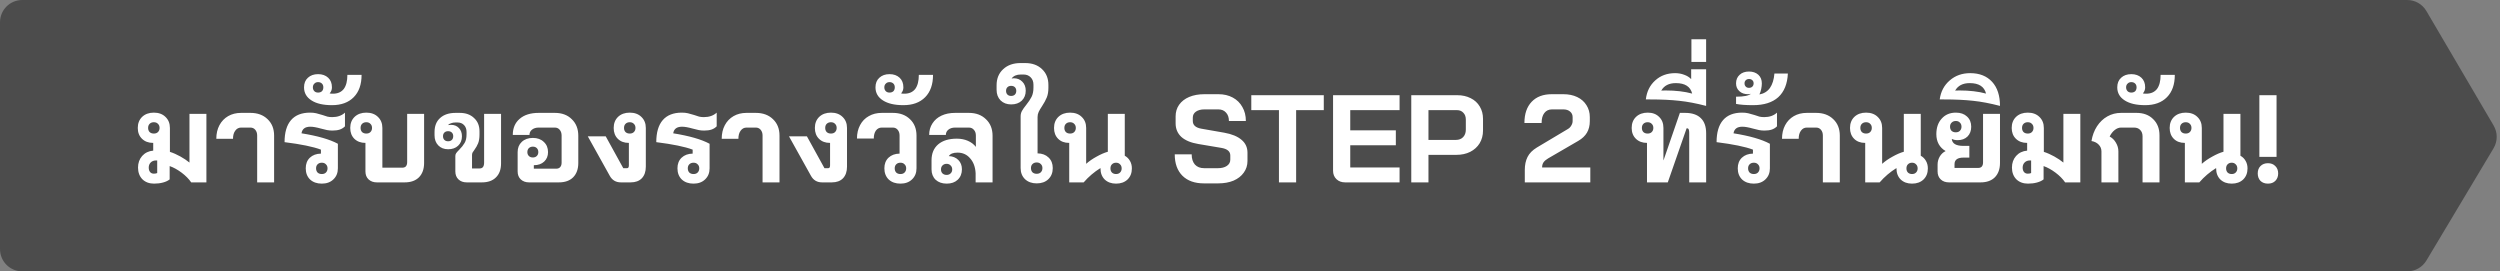 <svg width="562" height="61" viewBox="0 0 562 61" fill="none" xmlns="http://www.w3.org/2000/svg">
<rect x="0" y="0" width="562" height="61" fill="#808080" stroke="none"/>
<path d="M541.137 -0C542.911 -0 544.551 0.939 545.449 2.469L560.573 28.232C561.498 29.807 561.49 31.762 560.552 33.33L545.456 58.567C544.553 60.076 542.923 61 541.165 61H5C2.239 61 0 58.761 0 56V5C0 2.238 2.239 -0 5 -0H541.137Z" fill="#4C4C4C"/>
<path d="M46.4 25.6V41H42.984C42.443 40.216 41.724 39.488 40.828 38.816C39.932 38.144 39.036 37.649 38.14 37.332V40.328C37.767 40.627 37.272 40.86 36.656 41.028C36.04 41.196 35.368 41.28 34.64 41.28C33.557 41.28 32.68 40.953 32.008 40.3C31.355 39.628 31.028 38.751 31.028 37.668C31.028 36.641 31.336 35.773 31.952 35.064C32.587 34.355 33.417 33.953 34.444 33.86V32.124H34.416C33.389 32.124 32.559 31.816 31.924 31.2C31.29 30.584 30.972 29.772 30.972 28.764C30.972 27.737 31.299 26.907 31.952 26.272C32.624 25.637 33.502 25.32 34.584 25.32C35.667 25.32 36.535 25.637 37.188 26.272C37.86 26.907 38.196 27.737 38.196 28.764V34.14C38.962 34.383 39.745 34.728 40.548 35.176C41.351 35.624 42.032 36.081 42.592 36.548V25.6H46.4ZM33.296 28.764C33.296 29.137 33.408 29.445 33.632 29.688C33.875 29.912 34.192 30.024 34.584 30.024C34.976 30.024 35.284 29.912 35.508 29.688C35.751 29.445 35.872 29.137 35.872 28.764C35.872 28.372 35.751 28.064 35.508 27.84C35.284 27.597 34.976 27.476 34.584 27.476C34.192 27.476 33.875 27.597 33.632 27.84C33.408 28.064 33.296 28.372 33.296 28.764ZM35.34 36.072H35.06C34.575 36.072 34.183 36.221 33.884 36.52C33.586 36.819 33.436 37.201 33.436 37.668C33.436 38.097 33.539 38.433 33.744 38.676C33.95 38.919 34.23 39.04 34.584 39.04C34.901 39.04 35.154 38.993 35.34 38.9V36.072ZM57.811 30.472C57.811 29.949 57.671 29.52 57.391 29.184C57.111 28.848 56.747 28.68 56.299 28.68H54.199C53.658 28.68 53.219 28.913 52.883 29.38C52.547 29.828 52.379 30.434 52.379 31.2H48.627C48.627 30.043 48.86 29.025 49.327 28.148C49.794 27.27 50.447 26.589 51.287 26.104C52.127 25.619 53.098 25.376 54.199 25.376H56.299C57.886 25.376 59.164 25.843 60.135 26.776C61.124 27.709 61.619 28.941 61.619 30.472V41H57.811V30.472ZM69.766 28.484C68.59 28.484 67.927 28.979 67.778 29.968C71.399 30.547 74.124 31.331 75.954 32.32V37.836C75.954 38.862 75.618 39.693 74.945 40.328C74.292 40.962 73.424 41.28 72.341 41.28C71.259 41.28 70.382 40.972 69.71 40.356C69.056 39.721 68.73 38.881 68.73 37.836C68.73 36.846 69.037 36.053 69.653 35.456C70.288 34.858 71.119 34.55 72.145 34.532V33.636C70.409 32.983 67.684 32.422 63.969 31.956C63.969 29.772 64.455 28.12 65.425 27C66.396 25.88 67.824 25.32 69.71 25.32C70.232 25.32 70.689 25.366 71.082 25.46C71.492 25.553 71.959 25.684 72.481 25.852C72.911 26.001 73.284 26.122 73.602 26.216C73.919 26.291 74.273 26.328 74.665 26.328C75.86 26.328 76.822 25.992 77.549 25.32V28.4C77.213 28.736 76.822 28.979 76.374 29.128C75.925 29.277 75.375 29.352 74.722 29.352C74.311 29.352 73.909 29.314 73.517 29.24C73.126 29.165 72.668 29.053 72.145 28.904C71.156 28.624 70.363 28.484 69.766 28.484ZM72.341 39.124C72.734 39.124 73.041 39.012 73.266 38.788C73.508 38.545 73.629 38.228 73.629 37.836C73.629 37.462 73.508 37.164 73.266 36.94C73.041 36.697 72.734 36.576 72.341 36.576C71.95 36.576 71.632 36.697 71.389 36.94C71.165 37.164 71.053 37.462 71.053 37.836C71.053 38.228 71.165 38.545 71.389 38.788C71.632 39.012 71.95 39.124 72.341 39.124ZM74.619 23.64C72.659 23.64 71.128 23.285 70.027 22.576C68.907 21.866 68.347 20.887 68.347 19.636C68.347 18.721 68.636 18.003 69.215 17.48C69.794 16.939 70.559 16.668 71.511 16.668C72.444 16.668 73.2 16.939 73.779 17.48C74.339 18.003 74.619 18.721 74.619 19.636C74.619 20.159 74.451 20.607 74.115 20.98L74.143 21.008C74.311 21.045 74.544 21.064 74.843 21.064C75.907 21.064 76.719 20.709 77.279 20C77.82 19.272 78.091 18.217 78.091 16.836H81.283C81.283 18.983 80.695 20.653 79.519 21.848C78.343 23.043 76.71 23.64 74.619 23.64ZM71.511 20.812C71.866 20.812 72.155 20.709 72.379 20.504C72.584 20.28 72.687 19.991 72.687 19.636C72.687 19.281 72.584 19.001 72.379 18.796C72.155 18.572 71.866 18.46 71.511 18.46C71.156 18.46 70.876 18.572 70.671 18.796C70.447 19.001 70.335 19.281 70.335 19.636C70.335 19.991 70.447 20.28 70.671 20.504C70.876 20.709 71.156 20.812 71.511 20.812ZM95.338 25.6V36.632C95.338 37.995 94.955 39.068 94.19 39.852C93.424 40.617 92.351 41 90.97 41H84.726C83.96 41 83.335 40.776 82.85 40.328C82.383 39.88 82.15 39.282 82.15 38.536V32.124C81.123 32.124 80.293 31.816 79.658 31.2C79.042 30.584 78.734 29.772 78.734 28.764C78.734 27.737 79.061 26.907 79.714 26.272C80.386 25.637 81.263 25.32 82.346 25.32C83.428 25.32 84.296 25.637 84.95 26.272C85.622 26.907 85.958 27.737 85.958 28.764V37.696H90.438C90.793 37.696 91.063 37.593 91.25 37.388C91.436 37.164 91.53 36.856 91.53 36.464V25.6H95.338ZM81.058 28.764C81.058 29.137 81.17 29.445 81.394 29.688C81.636 29.912 81.954 30.024 82.346 30.024C82.738 30.024 83.046 29.912 83.27 29.688C83.513 29.445 83.634 29.137 83.634 28.764C83.634 28.372 83.513 28.064 83.27 27.84C83.046 27.597 82.738 27.476 82.346 27.476C81.954 27.476 81.636 27.597 81.394 27.84C81.17 28.064 81.058 28.372 81.058 28.764ZM104.936 41C104.152 41 103.527 40.776 103.06 40.328C102.594 39.88 102.36 39.282 102.36 38.536V35.064C102.36 34.821 102.426 34.606 102.556 34.42C102.706 34.215 102.93 33.962 103.228 33.664C103.751 33.141 104.152 32.637 104.432 32.152C104.731 31.666 104.88 31.013 104.88 30.192V29.66C104.88 29.025 104.694 28.512 104.32 28.12C103.947 27.728 103.452 27.532 102.836 27.532H102.388C102.034 27.532 101.707 27.588 101.408 27.7C101.11 27.793 100.886 27.924 100.736 28.092V28.12C100.96 28.082 101.175 28.064 101.38 28.064C102.127 28.064 102.724 28.306 103.172 28.792C103.62 29.259 103.844 29.875 103.844 30.64C103.844 31.517 103.555 32.227 102.976 32.768C102.416 33.291 101.67 33.552 100.736 33.552C99.822 33.552 99.084 33.263 98.524 32.684C97.964 32.105 97.684 31.349 97.684 30.416V29.688C97.684 28.325 98.104 27.27 98.944 26.524C99.784 25.759 100.942 25.376 102.416 25.376H103.368C104.694 25.376 105.758 25.759 106.56 26.524C107.382 27.27 107.792 28.269 107.792 29.52V30.248C107.792 31.032 107.69 31.685 107.484 32.208C107.279 32.712 106.999 33.206 106.644 33.692C106.458 33.934 106.318 34.14 106.224 34.308C106.15 34.476 106.112 34.653 106.112 34.84V37.864H107.848C108.502 37.864 108.828 37.425 108.828 36.548V25.6H112.636V36.744C112.636 38.088 112.254 39.133 111.488 39.88C110.742 40.627 109.687 41 108.324 41H104.936ZM100.736 31.76C101.091 31.76 101.371 31.657 101.576 31.452C101.782 31.247 101.884 30.966 101.884 30.612C101.884 30.276 101.782 30.005 101.576 29.8C101.371 29.595 101.091 29.492 100.736 29.492C100.382 29.492 100.102 29.595 99.896 29.8C99.691 30.005 99.588 30.276 99.588 30.612C99.588 30.966 99.691 31.247 99.896 31.452C100.102 31.657 100.382 31.76 100.736 31.76ZM124.737 25.376C126.324 25.376 127.593 25.852 128.545 26.804C129.516 27.737 130.001 28.979 130.001 30.528V36.632C130.001 37.995 129.618 39.068 128.853 39.852C128.088 40.617 127.014 41 125.633 41H118.941C118.176 41 117.55 40.776 117.065 40.328C116.598 39.88 116.365 39.282 116.365 38.536V34.196C116.365 33.244 116.673 32.478 117.289 31.9C117.924 31.302 118.754 31.004 119.781 31.004C120.808 31.004 121.629 31.302 122.245 31.9C122.88 32.478 123.197 33.244 123.197 34.196C123.197 35.073 122.908 35.782 122.329 36.324C121.75 36.865 120.985 37.136 120.033 37.136H120.005V37.92H125.045C125.418 37.92 125.708 37.808 125.913 37.584C126.137 37.341 126.249 37.005 126.249 36.576V30.472C126.249 29.949 126.109 29.52 125.829 29.184C125.549 28.848 125.185 28.68 124.737 28.68H121.097C120.481 28.68 119.977 28.838 119.585 29.156C119.212 29.454 119.025 29.846 119.025 30.332H115.273C115.273 28.801 115.786 27.597 116.813 26.72C117.84 25.824 119.268 25.376 121.097 25.376H124.737ZM119.781 32.964C119.426 32.964 119.128 33.076 118.885 33.3C118.661 33.524 118.549 33.822 118.549 34.196C118.549 34.55 118.661 34.84 118.885 35.064C119.109 35.288 119.408 35.4 119.781 35.4C120.154 35.4 120.453 35.288 120.677 35.064C120.901 34.84 121.013 34.55 121.013 34.196C121.013 33.822 120.901 33.524 120.677 33.3C120.453 33.076 120.154 32.964 119.781 32.964ZM141.568 25.32C142.651 25.32 143.519 25.637 144.172 26.272C144.844 26.907 145.18 27.737 145.18 28.764V37.472C145.18 38.573 144.882 39.441 144.284 40.076C143.687 40.692 142.847 41 141.764 41H139.58C138.46 41 137.63 40.514 137.088 39.544L132.132 30.64H136.164L140.112 37.808H140.952C141.102 37.808 141.204 37.761 141.26 37.668C141.335 37.556 141.372 37.388 141.372 37.164V32.124H141.344C140.318 32.124 139.496 31.816 138.88 31.2C138.264 30.584 137.956 29.772 137.956 28.764C137.956 27.737 138.283 26.907 138.936 26.272C139.608 25.637 140.486 25.32 141.568 25.32ZM141.568 30.024C141.96 30.024 142.268 29.912 142.492 29.688C142.735 29.445 142.856 29.137 142.856 28.764C142.856 28.372 142.735 28.064 142.492 27.84C142.268 27.597 141.96 27.476 141.568 27.476C141.176 27.476 140.859 27.597 140.616 27.84C140.392 28.064 140.28 28.372 140.28 28.764C140.28 29.137 140.392 29.445 140.616 29.688C140.859 29.912 141.176 30.024 141.568 30.024ZM153.328 28.484C152.152 28.484 151.489 28.979 151.34 29.968C154.961 30.547 157.687 31.331 159.516 32.32V37.836C159.516 38.862 159.18 39.693 158.508 40.328C157.855 40.962 156.987 41.28 155.904 41.28C154.821 41.28 153.944 40.972 153.272 40.356C152.619 39.721 152.292 38.881 152.292 37.836C152.292 36.846 152.6 36.053 153.216 35.456C153.851 34.858 154.681 34.55 155.708 34.532V33.636C153.972 32.983 151.247 32.422 147.532 31.956C147.532 29.772 148.017 28.12 148.988 27C149.959 25.88 151.387 25.32 153.272 25.32C153.795 25.32 154.252 25.366 154.644 25.46C155.055 25.553 155.521 25.684 156.044 25.852C156.473 26.001 156.847 26.122 157.164 26.216C157.481 26.291 157.836 26.328 158.228 26.328C159.423 26.328 160.384 25.992 161.112 25.32V28.4C160.776 28.736 160.384 28.979 159.936 29.128C159.488 29.277 158.937 29.352 158.284 29.352C157.873 29.352 157.472 29.314 157.08 29.24C156.688 29.165 156.231 29.053 155.708 28.904C154.719 28.624 153.925 28.484 153.328 28.484ZM155.904 39.124C156.296 39.124 156.604 39.012 156.828 38.788C157.071 38.545 157.192 38.228 157.192 37.836C157.192 37.462 157.071 37.164 156.828 36.94C156.604 36.697 156.296 36.576 155.904 36.576C155.512 36.576 155.195 36.697 154.952 36.94C154.728 37.164 154.616 37.462 154.616 37.836C154.616 38.228 154.728 38.545 154.952 38.788C155.195 39.012 155.512 39.124 155.904 39.124ZM171.424 30.472C171.424 29.949 171.284 29.52 171.004 29.184C170.724 28.848 170.36 28.68 169.912 28.68H167.812C167.271 28.68 166.832 28.913 166.496 29.38C166.16 29.828 165.992 30.434 165.992 31.2H162.24C162.24 30.043 162.474 29.025 162.94 28.148C163.407 27.27 164.06 26.589 164.9 26.104C165.74 25.619 166.711 25.376 167.812 25.376H169.912C171.499 25.376 172.778 25.843 173.748 26.776C174.738 27.709 175.232 28.941 175.232 30.472V41H171.424V30.472ZM186.795 25.32C187.877 25.32 188.745 25.637 189.399 26.272C190.071 26.907 190.407 27.737 190.407 28.764V37.472C190.407 38.573 190.108 39.441 189.511 40.076C188.913 40.692 188.073 41 186.991 41H184.807C183.687 41 182.856 40.514 182.315 39.544L177.359 30.64H181.391L185.339 37.808H186.179C186.328 37.808 186.431 37.761 186.487 37.668C186.561 37.556 186.599 37.388 186.599 37.164V32.124H186.571C185.544 32.124 184.723 31.816 184.107 31.2C183.491 30.584 183.183 29.772 183.183 28.764C183.183 27.737 183.509 26.907 184.163 26.272C184.835 25.637 185.712 25.32 186.795 25.32ZM186.795 30.024C187.187 30.024 187.495 29.912 187.719 29.688C187.961 29.445 188.083 29.137 188.083 28.764C188.083 28.372 187.961 28.064 187.719 27.84C187.495 27.597 187.187 27.476 186.795 27.476C186.403 27.476 186.085 27.597 185.843 27.84C185.619 28.064 185.507 28.372 185.507 28.764C185.507 29.137 185.619 29.445 185.843 29.688C186.085 29.912 186.403 30.024 186.795 30.024ZM200.711 25.376C202.297 25.376 203.576 25.843 204.547 26.776C205.536 27.709 206.031 28.941 206.031 30.472V37.836C206.031 38.862 205.695 39.693 205.023 40.328C204.369 40.962 203.501 41.28 202.419 41.28C201.336 41.28 200.459 40.972 199.787 40.356C199.133 39.721 198.807 38.881 198.807 37.836C198.807 36.846 199.115 36.053 199.731 35.456C200.365 34.858 201.196 34.55 202.223 34.532V30.472C202.223 29.949 202.083 29.52 201.803 29.184C201.523 28.848 201.159 28.68 200.711 28.68H198.219C197.677 28.68 197.239 28.904 196.903 29.352C196.585 29.8 196.427 30.397 196.427 31.144H192.647C192.647 30.005 192.88 28.997 193.347 28.12C193.813 27.242 194.467 26.57 195.307 26.104C196.147 25.619 197.117 25.376 198.219 25.376H200.711ZM202.419 39.124C202.811 39.124 203.119 39.012 203.343 38.788C203.585 38.545 203.707 38.228 203.707 37.836C203.707 37.462 203.585 37.164 203.343 36.94C203.119 36.697 202.811 36.576 202.419 36.576C202.027 36.576 201.709 36.697 201.467 36.94C201.243 37.164 201.131 37.462 201.131 37.836C201.131 38.228 201.243 38.545 201.467 38.788C201.709 39.012 202.027 39.124 202.419 39.124ZM203.08 23.64C201.12 23.64 199.589 23.285 198.488 22.576C197.368 21.866 196.808 20.887 196.808 19.636C196.808 18.721 197.097 18.003 197.676 17.48C198.255 16.939 199.02 16.668 199.972 16.668C200.905 16.668 201.661 16.939 202.24 17.48C202.8 18.003 203.08 18.721 203.08 19.636C203.08 20.159 202.912 20.607 202.576 20.98L202.604 21.008C202.772 21.045 203.005 21.064 203.304 21.064C204.368 21.064 205.18 20.709 205.74 20C206.281 19.272 206.552 18.217 206.552 16.836H209.744C209.744 18.983 209.156 20.653 207.98 21.848C206.804 23.043 205.171 23.64 203.08 23.64ZM199.972 20.812C200.327 20.812 200.616 20.709 200.84 20.504C201.045 20.28 201.148 19.991 201.148 19.636C201.148 19.281 201.045 19.001 200.84 18.796C200.616 18.572 200.327 18.46 199.972 18.46C199.617 18.46 199.337 18.572 199.132 18.796C198.908 19.001 198.796 19.281 198.796 19.636C198.796 19.991 198.908 20.28 199.132 20.504C199.337 20.709 199.617 20.812 199.972 20.812ZM217.808 25.376C219.395 25.376 220.673 25.852 221.644 26.804C222.633 27.737 223.128 28.979 223.128 30.528V41H219.32V38.928C219.245 37.547 218.835 36.436 218.088 35.596C217.36 34.737 216.417 34.308 215.26 34.308C214.271 34.308 213.617 34.569 213.3 35.092C214.177 35.129 214.887 35.419 215.428 35.96C215.969 36.501 216.24 37.201 216.24 38.06C216.24 39.031 215.923 39.815 215.288 40.412C214.672 40.99 213.851 41.28 212.824 41.28C211.797 41.28 210.967 40.99 210.332 40.412C209.716 39.815 209.408 39.031 209.408 38.06V36.044C209.408 34.513 209.903 33.319 210.892 32.46C211.9 31.601 213.3 31.172 215.092 31.172C216.007 31.172 216.828 31.331 217.556 31.648C218.303 31.965 218.909 32.422 219.376 33.02V30.472C219.376 29.93 219.227 29.501 218.928 29.184C218.648 28.848 218.275 28.68 217.808 28.68H214.7C214.084 28.68 213.58 28.838 213.188 29.156C212.815 29.454 212.628 29.846 212.628 30.332H208.876C208.876 29.361 209.119 28.503 209.604 27.756C210.089 26.991 210.771 26.402 211.648 25.992C212.525 25.581 213.543 25.376 214.7 25.376H217.808ZM214.056 38.088C214.056 37.715 213.935 37.416 213.692 37.192C213.468 36.949 213.169 36.828 212.796 36.828C212.423 36.828 212.115 36.949 211.872 37.192C211.648 37.416 211.536 37.715 211.536 38.088C211.536 38.461 211.648 38.76 211.872 38.984C212.115 39.208 212.423 39.32 212.796 39.32C213.169 39.32 213.468 39.208 213.692 38.984C213.935 38.76 214.056 38.461 214.056 38.088ZM233.245 34.476C234.272 34.495 235.093 34.803 235.709 35.4C236.344 35.997 236.661 36.791 236.661 37.78C236.661 38.825 236.325 39.665 235.653 40.3C235 40.916 234.132 41.224 233.049 41.224C231.966 41.224 231.089 40.907 230.417 40.272C229.764 39.637 229.437 38.806 229.437 37.78V26.16C229.437 25.693 229.54 25.282 229.745 24.928C229.95 24.555 230.258 24.116 230.669 23.612C231.21 22.94 231.621 22.324 231.901 21.764C232.181 21.204 232.321 20.513 232.321 19.692V19.048C232.321 18.357 232.116 17.806 231.705 17.396C231.294 16.966 230.762 16.752 230.109 16.752H229.465C228.55 16.752 227.869 17.041 227.421 17.62L227.449 17.648C227.636 17.61 227.785 17.592 227.897 17.592C228.681 17.592 229.325 17.853 229.829 18.376C230.333 18.88 230.585 19.552 230.585 20.392C230.585 21.306 230.286 22.053 229.689 22.632C229.092 23.192 228.298 23.472 227.309 23.472C226.338 23.472 225.545 23.173 224.929 22.576C224.332 21.96 224.033 21.166 224.033 20.196V19.16C224.033 17.666 224.528 16.462 225.517 15.548C226.506 14.633 227.804 14.176 229.409 14.176H230.473C232.041 14.176 233.301 14.633 234.253 15.548C235.205 16.444 235.681 17.629 235.681 19.104V19.748C235.681 20.588 235.56 21.306 235.317 21.904C235.074 22.501 234.72 23.154 234.253 23.864C233.917 24.368 233.665 24.797 233.497 25.152C233.329 25.506 233.245 25.889 233.245 26.3V34.476ZM228.457 20.42C228.457 20.084 228.354 19.813 228.149 19.608C227.944 19.402 227.664 19.3 227.309 19.3C226.954 19.3 226.674 19.402 226.469 19.608C226.264 19.813 226.161 20.084 226.161 20.42C226.161 20.774 226.264 21.055 226.469 21.26C226.674 21.465 226.954 21.568 227.309 21.568C227.664 21.568 227.944 21.465 228.149 21.26C228.354 21.055 228.457 20.774 228.457 20.42ZM233.049 39.068C233.441 39.068 233.749 38.956 233.973 38.732C234.216 38.489 234.337 38.172 234.337 37.78C234.337 37.407 234.216 37.108 233.973 36.884C233.749 36.641 233.441 36.52 233.049 36.52C232.657 36.52 232.34 36.641 232.097 36.884C231.873 37.108 231.761 37.407 231.761 37.78C231.761 38.172 231.873 38.489 232.097 38.732C232.34 38.956 232.657 39.068 233.049 39.068ZM252.849 35.008C253.353 35.288 253.745 35.68 254.025 36.184C254.305 36.669 254.445 37.229 254.445 37.864C254.445 38.891 254.118 39.721 253.465 40.356C252.811 40.972 251.953 41.28 250.889 41.28C249.843 41.28 248.994 40.972 248.341 40.356C247.706 39.721 247.389 38.891 247.389 37.864V37.78C245.97 38.657 244.71 39.73 243.609 41H240.361V32.124H240.333C239.306 32.124 238.485 31.816 237.869 31.2C237.253 30.584 236.945 29.772 236.945 28.764C236.945 27.737 237.271 26.907 237.925 26.272C238.597 25.637 239.474 25.32 240.557 25.32C241.639 25.32 242.507 25.637 243.161 26.272C243.833 26.907 244.169 27.737 244.169 28.764V36.828C244.841 36.23 245.625 35.689 246.521 35.204C247.417 34.7 248.257 34.336 249.041 34.112V25.6H252.849V35.008ZM240.557 30.024C240.949 30.024 241.257 29.912 241.481 29.688C241.723 29.445 241.845 29.137 241.845 28.764C241.845 28.372 241.723 28.064 241.481 27.84C241.257 27.597 240.949 27.476 240.557 27.476C240.165 27.476 239.847 27.597 239.605 27.84C239.381 28.064 239.269 28.372 239.269 28.764C239.269 29.137 239.381 29.445 239.605 29.688C239.847 29.912 240.165 30.024 240.557 30.024ZM250.889 39.124C251.262 39.124 251.561 39.012 251.785 38.788C252.027 38.545 252.149 38.237 252.149 37.864C252.149 37.472 252.027 37.164 251.785 36.94C251.561 36.697 251.262 36.576 250.889 36.576C250.515 36.576 250.207 36.697 249.965 36.94C249.741 37.164 249.629 37.472 249.629 37.864C249.629 38.237 249.741 38.545 249.965 38.788C250.207 39.012 250.515 39.124 250.889 39.124ZM270.634 41.224C268.58 41.224 266.975 40.654 265.818 39.516C264.66 38.358 264.082 36.753 264.082 34.7H267.89C267.89 35.67 268.132 36.436 268.618 36.996C269.122 37.537 269.812 37.808 270.69 37.808H273.798C274.619 37.808 275.282 37.64 275.786 37.304C276.308 36.949 276.57 36.483 276.57 35.904V34.952C276.57 34.037 275.898 33.468 274.554 33.244L269.402 32.376C267.722 32.096 266.443 31.564 265.566 30.78C264.707 29.977 264.278 28.96 264.278 27.728V26.16C264.278 25.171 264.539 24.302 265.062 23.556C265.603 22.791 266.359 22.203 267.33 21.792C268.319 21.381 269.458 21.176 270.746 21.176H273.91C275.123 21.176 276.196 21.428 277.13 21.932C278.063 22.436 278.782 23.145 279.286 24.06C279.808 24.956 280.07 26.001 280.07 27.196H276.262C276.262 26.412 276.047 25.787 275.618 25.32C275.188 24.834 274.619 24.592 273.91 24.592H270.746C269.962 24.592 269.327 24.76 268.842 25.096C268.375 25.432 268.142 25.88 268.142 26.44V27.196C268.142 28.129 268.786 28.708 270.074 28.932L275.198 29.828C276.896 30.127 278.194 30.659 279.09 31.424C279.986 32.17 280.434 33.141 280.434 34.336V36.184C280.434 37.173 280.154 38.05 279.594 38.816C279.052 39.581 278.287 40.178 277.298 40.608C276.308 41.019 275.16 41.224 273.854 41.224H270.634ZM287.507 24.76H281.291V21.4H297.587V24.76H291.371V41H287.507V24.76ZM302.388 41C301.585 41 300.932 40.757 300.428 40.272C299.924 39.786 299.672 39.152 299.672 38.368V21.4H314.624V24.76H303.536V29.296H313.784V32.656H303.536V37.64H314.624V41H302.388ZM317.254 21.4H327.586C328.724 21.4 329.732 21.624 330.61 22.072C331.487 22.501 332.168 23.127 332.654 23.948C333.139 24.75 333.382 25.674 333.382 26.72V29.324C333.382 30.407 333.13 31.368 332.626 32.208C332.122 33.029 331.412 33.673 330.498 34.14C329.602 34.588 328.556 34.812 327.362 34.812H321.118V41H317.254V21.4ZM327.306 31.452C327.959 31.452 328.491 31.247 328.902 30.836C329.312 30.407 329.518 29.846 329.518 29.156V26.888C329.518 26.235 329.331 25.721 328.958 25.348C328.603 24.956 328.127 24.76 327.53 24.76H321.118V31.452H327.306ZM342.774 38.2C342.774 37.08 342.979 36.109 343.39 35.288C343.8 34.467 344.5 33.757 345.49 33.16L352.434 29.016C352.77 28.829 353.031 28.568 353.218 28.232C353.423 27.896 353.526 27.56 353.526 27.224V26.328C353.526 25.805 353.33 25.385 352.938 25.068C352.564 24.75 352.07 24.592 351.454 24.592H348.878C348.15 24.592 347.58 24.863 347.17 25.404C346.759 25.927 346.554 26.673 346.554 27.644H342.69C342.69 25.609 343.231 24.023 344.314 22.884C345.396 21.745 346.899 21.176 348.822 21.176H351.454C352.63 21.176 353.666 21.39 354.562 21.82C355.458 22.249 356.148 22.856 356.634 23.64C357.138 24.424 357.39 25.32 357.39 26.328V27.224C357.39 28.232 357.175 29.1 356.746 29.828C356.335 30.537 355.682 31.153 354.786 31.676L348.038 35.596C347.59 35.857 347.244 36.147 347.002 36.464C346.778 36.781 346.666 37.173 346.666 37.64H357.502V41H342.774V38.2ZM378.812 25.376C380.362 25.376 381.538 25.768 382.34 26.552C383.143 27.317 383.544 28.456 383.544 29.968V41H379.736V29.856C379.736 29.501 379.699 29.249 379.624 29.1C379.55 28.932 379.428 28.848 379.26 28.848H379.148L374.92 41H370.244V32.124C369.218 32.124 368.387 31.816 367.752 31.2C367.118 30.584 366.8 29.772 366.8 28.764C366.8 27.737 367.127 26.907 367.78 26.272C368.452 25.637 369.33 25.32 370.412 25.32C371.476 25.32 372.326 25.637 372.96 26.272C373.614 26.888 373.94 27.718 373.94 28.764V36.016H373.968L377.636 25.376H378.812ZM369.096 28.764C369.096 29.137 369.208 29.445 369.432 29.688C369.675 29.912 369.992 30.024 370.384 30.024C370.776 30.024 371.084 29.912 371.308 29.688C371.551 29.445 371.672 29.137 371.672 28.764C371.672 28.372 371.551 28.064 371.308 27.84C371.084 27.597 370.776 27.476 370.384 27.476C369.992 27.476 369.675 27.597 369.432 27.84C369.208 28.064 369.096 28.372 369.096 28.764ZM383.535 15.576V23.808C381.314 23.229 379.298 22.846 377.487 22.66C375.658 22.454 373.455 22.352 370.879 22.352H369.983C370.189 20.578 370.898 19.151 372.111 18.068C373.306 16.985 374.79 16.444 376.563 16.444C377.291 16.444 377.973 16.565 378.607 16.808C379.242 17.032 379.765 17.358 380.175 17.788V15.576H383.535ZM374.407 20.336C376.685 20.336 378.682 20.569 380.399 21.036C380.007 19.468 378.785 18.684 376.731 18.684C375.182 18.684 374.09 19.244 373.455 20.364L374.407 20.336ZM380.231 8.828H383.535V13.924H380.231V8.828ZM391.683 28.484C390.507 28.484 389.845 28.979 389.695 29.968C393.317 30.547 396.042 31.331 397.871 32.32V37.836C397.871 38.862 397.535 39.693 396.863 40.328C396.21 40.962 395.342 41.28 394.259 41.28C393.177 41.28 392.299 40.972 391.627 40.356C390.974 39.721 390.647 38.881 390.647 37.836C390.647 36.846 390.955 36.053 391.571 35.456C392.206 34.858 393.037 34.55 394.063 34.532V33.636C392.327 32.983 389.602 32.422 385.887 31.956C385.887 29.772 386.373 28.12 387.343 27C388.314 25.88 389.742 25.32 391.627 25.32C392.15 25.32 392.607 25.366 392.999 25.46C393.41 25.553 393.877 25.684 394.399 25.852C394.829 26.001 395.202 26.122 395.519 26.216C395.837 26.291 396.191 26.328 396.583 26.328C397.778 26.328 398.739 25.992 399.467 25.32V28.4C399.131 28.736 398.739 28.979 398.291 29.128C397.843 29.277 397.293 29.352 396.639 29.352C396.229 29.352 395.827 29.314 395.435 29.24C395.043 29.165 394.586 29.053 394.063 28.904C393.074 28.624 392.281 28.484 391.683 28.484ZM394.259 39.124C394.651 39.124 394.959 39.012 395.183 38.788C395.426 38.545 395.547 38.228 395.547 37.836C395.547 37.462 395.426 37.164 395.183 36.94C394.959 36.697 394.651 36.576 394.259 36.576C393.867 36.576 393.55 36.697 393.307 36.94C393.083 37.164 392.971 37.462 392.971 37.836C392.971 38.228 393.083 38.545 393.307 38.788C393.55 39.012 393.867 39.124 394.259 39.124ZM401.913 16.528C401.801 18.861 401.082 20.634 399.757 21.848C398.432 23.043 396.537 23.64 394.073 23.64C392.449 23.64 391.18 23.547 390.265 23.36V21.736C391.982 21.736 393.093 21.521 393.597 21.092C393.373 21.148 393.158 21.176 392.953 21.176C392.15 21.176 391.506 20.952 391.021 20.504C390.517 20.056 390.265 19.468 390.265 18.74C390.265 17.937 390.536 17.293 391.077 16.808C391.6 16.323 392.3 16.08 393.177 16.08C394.036 16.08 394.736 16.323 395.277 16.808C395.8 17.293 396.061 17.937 396.061 18.74C396.061 19.132 396.014 19.552 395.921 20C395.828 20.448 395.697 20.849 395.529 21.204V21.232C396.537 21.045 397.321 20.56 397.881 19.776C398.441 18.973 398.777 17.89 398.889 16.528H401.913ZM392.169 18.74C392.169 19.038 392.262 19.281 392.449 19.468C392.617 19.654 392.86 19.748 393.177 19.748C393.494 19.748 393.746 19.654 393.933 19.468C394.12 19.281 394.213 19.038 394.213 18.74C394.213 18.441 394.12 18.208 393.933 18.04C393.746 17.853 393.494 17.76 393.177 17.76C392.878 17.76 392.636 17.853 392.449 18.04C392.262 18.208 392.169 18.441 392.169 18.74ZM409.78 30.472C409.78 29.949 409.64 29.52 409.36 29.184C409.08 28.848 408.716 28.68 408.268 28.68H406.168C405.626 28.68 405.188 28.913 404.852 29.38C404.516 29.828 404.348 30.434 404.348 31.2H400.596C400.596 30.043 400.829 29.025 401.296 28.148C401.762 27.27 402.416 26.589 403.256 26.104C404.096 25.619 405.066 25.376 406.168 25.376H408.268C409.854 25.376 411.133 25.843 412.104 26.776C413.093 27.709 413.588 28.941 413.588 30.472V41H409.78V30.472ZM431.786 35.008C432.29 35.288 432.682 35.68 432.962 36.184C433.242 36.669 433.382 37.229 433.382 37.864C433.382 38.891 433.056 39.721 432.402 40.356C431.749 40.972 430.89 41.28 429.826 41.28C428.781 41.28 427.932 40.972 427.278 40.356C426.644 39.721 426.326 38.891 426.326 37.864V37.78C424.908 38.657 423.648 39.73 422.546 41H419.298V32.124H419.27C418.244 32.124 417.422 31.816 416.806 31.2C416.19 30.584 415.882 29.772 415.882 28.764C415.882 27.737 416.209 26.907 416.862 26.272C417.534 25.637 418.412 25.32 419.494 25.32C420.577 25.32 421.445 25.637 422.098 26.272C422.77 26.907 423.106 27.737 423.106 28.764V36.828C423.778 36.23 424.562 35.689 425.458 35.204C426.354 34.7 427.194 34.336 427.978 34.112V25.6H431.786V35.008ZM419.494 30.024C419.886 30.024 420.194 29.912 420.418 29.688C420.661 29.445 420.782 29.137 420.782 28.764C420.782 28.372 420.661 28.064 420.418 27.84C420.194 27.597 419.886 27.476 419.494 27.476C419.102 27.476 418.785 27.597 418.542 27.84C418.318 28.064 418.206 28.372 418.206 28.764C418.206 29.137 418.318 29.445 418.542 29.688C418.785 29.912 419.102 30.024 419.494 30.024ZM429.826 39.124C430.2 39.124 430.498 39.012 430.722 38.788C430.965 38.545 431.086 38.237 431.086 37.864C431.086 37.472 430.965 37.164 430.722 36.94C430.498 36.697 430.2 36.576 429.826 36.576C429.453 36.576 429.145 36.697 428.902 36.94C428.678 37.164 428.566 37.472 428.566 37.864C428.566 38.237 428.678 38.545 428.902 38.788C429.145 39.012 429.453 39.124 429.826 39.124ZM449.597 25.6V36.632C449.597 37.995 449.214 39.068 448.449 39.852C447.683 40.617 446.61 41 445.229 41H438.145C437.361 41 436.735 40.776 436.269 40.328C435.802 39.88 435.569 39.282 435.569 38.536V36.996C435.569 36.361 435.727 35.764 436.045 35.204C436.381 34.644 436.819 34.233 437.361 33.972V33.944C436.707 33.571 436.194 33.057 435.821 32.404C435.466 31.75 435.289 31.004 435.289 30.164C435.289 28.708 435.69 27.541 436.493 26.664C437.295 25.768 438.359 25.32 439.685 25.32C440.73 25.32 441.561 25.609 442.177 26.188C442.811 26.767 443.129 27.532 443.129 28.484C443.129 29.398 442.849 30.136 442.289 30.696C441.729 31.237 440.991 31.508 440.077 31.508C439.573 31.508 439.134 31.415 438.761 31.228C438.835 32.273 439.713 32.796 441.393 32.796H442.709V35.428H441.393C440.049 35.428 439.377 35.922 439.377 36.912V37.752H444.697C445.051 37.752 445.322 37.649 445.509 37.444C445.695 37.22 445.789 36.912 445.789 36.52V25.6H449.597ZM439.685 27.196C439.293 27.196 438.975 27.317 438.733 27.56C438.49 27.784 438.369 28.092 438.369 28.484C438.369 28.857 438.481 29.165 438.705 29.408C438.947 29.632 439.265 29.744 439.657 29.744C440.049 29.744 440.357 29.632 440.581 29.408C440.823 29.165 440.945 28.857 440.945 28.484C440.945 28.092 440.823 27.784 440.581 27.56C440.357 27.317 440.058 27.196 439.685 27.196ZM449.598 23.808C447.377 23.229 445.361 22.846 443.55 22.66C441.721 22.454 439.518 22.352 436.942 22.352H436.046C436.289 20.578 437.045 19.151 438.314 18.068C439.565 16.985 441.095 16.444 442.906 16.444C444.997 16.444 446.639 17.097 447.834 18.404C449.01 19.692 449.598 21.493 449.598 23.808ZM446.462 21.036C446.07 19.468 444.847 18.684 442.794 18.684C441.245 18.684 440.153 19.244 439.518 20.364L440.47 20.336C442.747 20.336 444.745 20.569 446.462 21.036ZM467.658 25.6V41H464.242C463.701 40.216 462.982 39.488 462.086 38.816C461.19 38.144 460.294 37.649 459.398 37.332V40.328C459.025 40.627 458.53 40.86 457.914 41.028C457.298 41.196 456.626 41.28 455.898 41.28C454.815 41.28 453.938 40.953 453.266 40.3C452.613 39.628 452.286 38.751 452.286 37.668C452.286 36.641 452.594 35.773 453.21 35.064C453.845 34.355 454.675 33.953 455.702 33.86V32.124H455.674C454.647 32.124 453.817 31.816 453.182 31.2C452.547 30.584 452.23 29.772 452.23 28.764C452.23 27.737 452.557 26.907 453.21 26.272C453.882 25.637 454.759 25.32 455.842 25.32C456.925 25.32 457.793 25.637 458.446 26.272C459.118 26.907 459.454 27.737 459.454 28.764V34.14C460.219 34.383 461.003 34.728 461.806 35.176C462.609 35.624 463.29 36.081 463.85 36.548V25.6H467.658ZM454.554 28.764C454.554 29.137 454.666 29.445 454.89 29.688C455.133 29.912 455.45 30.024 455.842 30.024C456.234 30.024 456.542 29.912 456.766 29.688C457.009 29.445 457.13 29.137 457.13 28.764C457.13 28.372 457.009 28.064 456.766 27.84C456.542 27.597 456.234 27.476 455.842 27.476C455.45 27.476 455.133 27.597 454.89 27.84C454.666 28.064 454.554 28.372 454.554 28.764ZM456.598 36.072H456.318C455.833 36.072 455.441 36.221 455.142 36.52C454.843 36.819 454.694 37.201 454.694 37.668C454.694 38.097 454.797 38.433 455.002 38.676C455.207 38.919 455.487 39.04 455.842 39.04C456.159 39.04 456.411 38.993 456.598 38.9V36.072ZM472.405 34.028C472.405 33.449 472.2 32.945 471.789 32.516C471.378 32.087 470.837 31.816 470.165 31.704C470.37 30.453 470.781 29.352 471.397 28.4C472.032 27.429 472.816 26.683 473.749 26.16C474.682 25.637 475.7 25.376 476.801 25.376H480.301C481.85 25.376 483.092 25.843 484.025 26.776C484.977 27.691 485.453 28.904 485.453 30.416V41H481.645V30.64C481.645 30.043 481.468 29.567 481.113 29.212C480.777 28.857 480.32 28.68 479.741 28.68H476.801C476.316 28.68 475.84 28.866 475.373 29.24C474.906 29.613 474.533 30.099 474.253 30.696C474.832 30.994 475.298 31.452 475.653 32.068C476.026 32.684 476.213 33.337 476.213 34.028V41H472.405V34.028ZM482.232 23.64C480.272 23.64 478.742 23.285 477.64 22.576C476.52 21.866 475.96 20.887 475.96 19.636C475.96 18.721 476.25 18.003 476.828 17.48C477.407 16.939 478.172 16.668 479.124 16.668C480.058 16.668 480.814 16.939 481.392 17.48C481.952 18.003 482.232 18.721 482.232 19.636C482.232 20.159 482.064 20.607 481.728 20.98L481.756 21.008C481.924 21.045 482.158 21.064 482.456 21.064C483.52 21.064 484.332 20.709 484.892 20C485.434 19.272 485.704 18.217 485.704 16.836H488.896C488.896 18.983 488.308 20.653 487.132 21.848C485.956 23.043 484.323 23.64 482.232 23.64ZM479.124 20.812C479.479 20.812 479.768 20.709 479.992 20.504C480.198 20.28 480.3 19.991 480.3 19.636C480.3 19.281 480.198 19.001 479.992 18.796C479.768 18.572 479.479 18.46 479.124 18.46C478.77 18.46 478.49 18.572 478.284 18.796C478.06 19.001 477.948 19.281 477.948 19.636C477.948 19.991 478.06 20.28 478.284 20.504C478.49 20.709 478.77 20.812 479.124 20.812ZM503.646 35.008C504.15 35.288 504.542 35.68 504.822 36.184C505.102 36.669 505.242 37.229 505.242 37.864C505.242 38.891 504.915 39.721 504.262 40.356C503.608 40.972 502.75 41.28 501.686 41.28C500.64 41.28 499.791 40.972 499.138 40.356C498.503 39.721 498.186 38.891 498.186 37.864V37.78C496.767 38.657 495.507 39.73 494.406 41H491.158V32.124H491.13C490.103 32.124 489.282 31.816 488.666 31.2C488.05 30.584 487.742 29.772 487.742 28.764C487.742 27.737 488.068 26.907 488.722 26.272C489.394 25.637 490.271 25.32 491.354 25.32C492.436 25.32 493.304 25.637 493.958 26.272C494.63 26.907 494.966 27.737 494.966 28.764V36.828C495.638 36.23 496.422 35.689 497.318 35.204C498.214 34.7 499.054 34.336 499.838 34.112V25.6H503.646V35.008ZM491.354 30.024C491.746 30.024 492.054 29.912 492.278 29.688C492.52 29.445 492.642 29.137 492.642 28.764C492.642 28.372 492.52 28.064 492.278 27.84C492.054 27.597 491.746 27.476 491.354 27.476C490.962 27.476 490.644 27.597 490.402 27.84C490.178 28.064 490.066 28.372 490.066 28.764C490.066 29.137 490.178 29.445 490.402 29.688C490.644 29.912 490.962 30.024 491.354 30.024ZM501.686 39.124C502.059 39.124 502.358 39.012 502.582 38.788C502.824 38.545 502.946 38.237 502.946 37.864C502.946 37.472 502.824 37.164 502.582 36.94C502.358 36.697 502.059 36.576 501.686 36.576C501.312 36.576 501.004 36.697 500.762 36.94C500.538 37.164 500.426 37.472 500.426 37.864C500.426 38.237 500.538 38.545 500.762 38.788C501.004 39.012 501.312 39.124 501.686 39.124ZM507.904 21.4H511.768V35.26H507.904V21.4ZM509.836 41.28C509.145 41.28 508.585 41.075 508.156 40.664C507.745 40.234 507.54 39.675 507.54 38.984C507.54 38.293 507.745 37.742 508.156 37.332C508.585 36.903 509.145 36.688 509.836 36.688C510.527 36.688 511.077 36.903 511.488 37.332C511.917 37.742 512.132 38.293 512.132 38.984C512.132 39.675 511.917 40.234 511.488 40.664C511.077 41.075 510.527 41.28 509.836 41.28Z" fill="white"/>
</svg>
